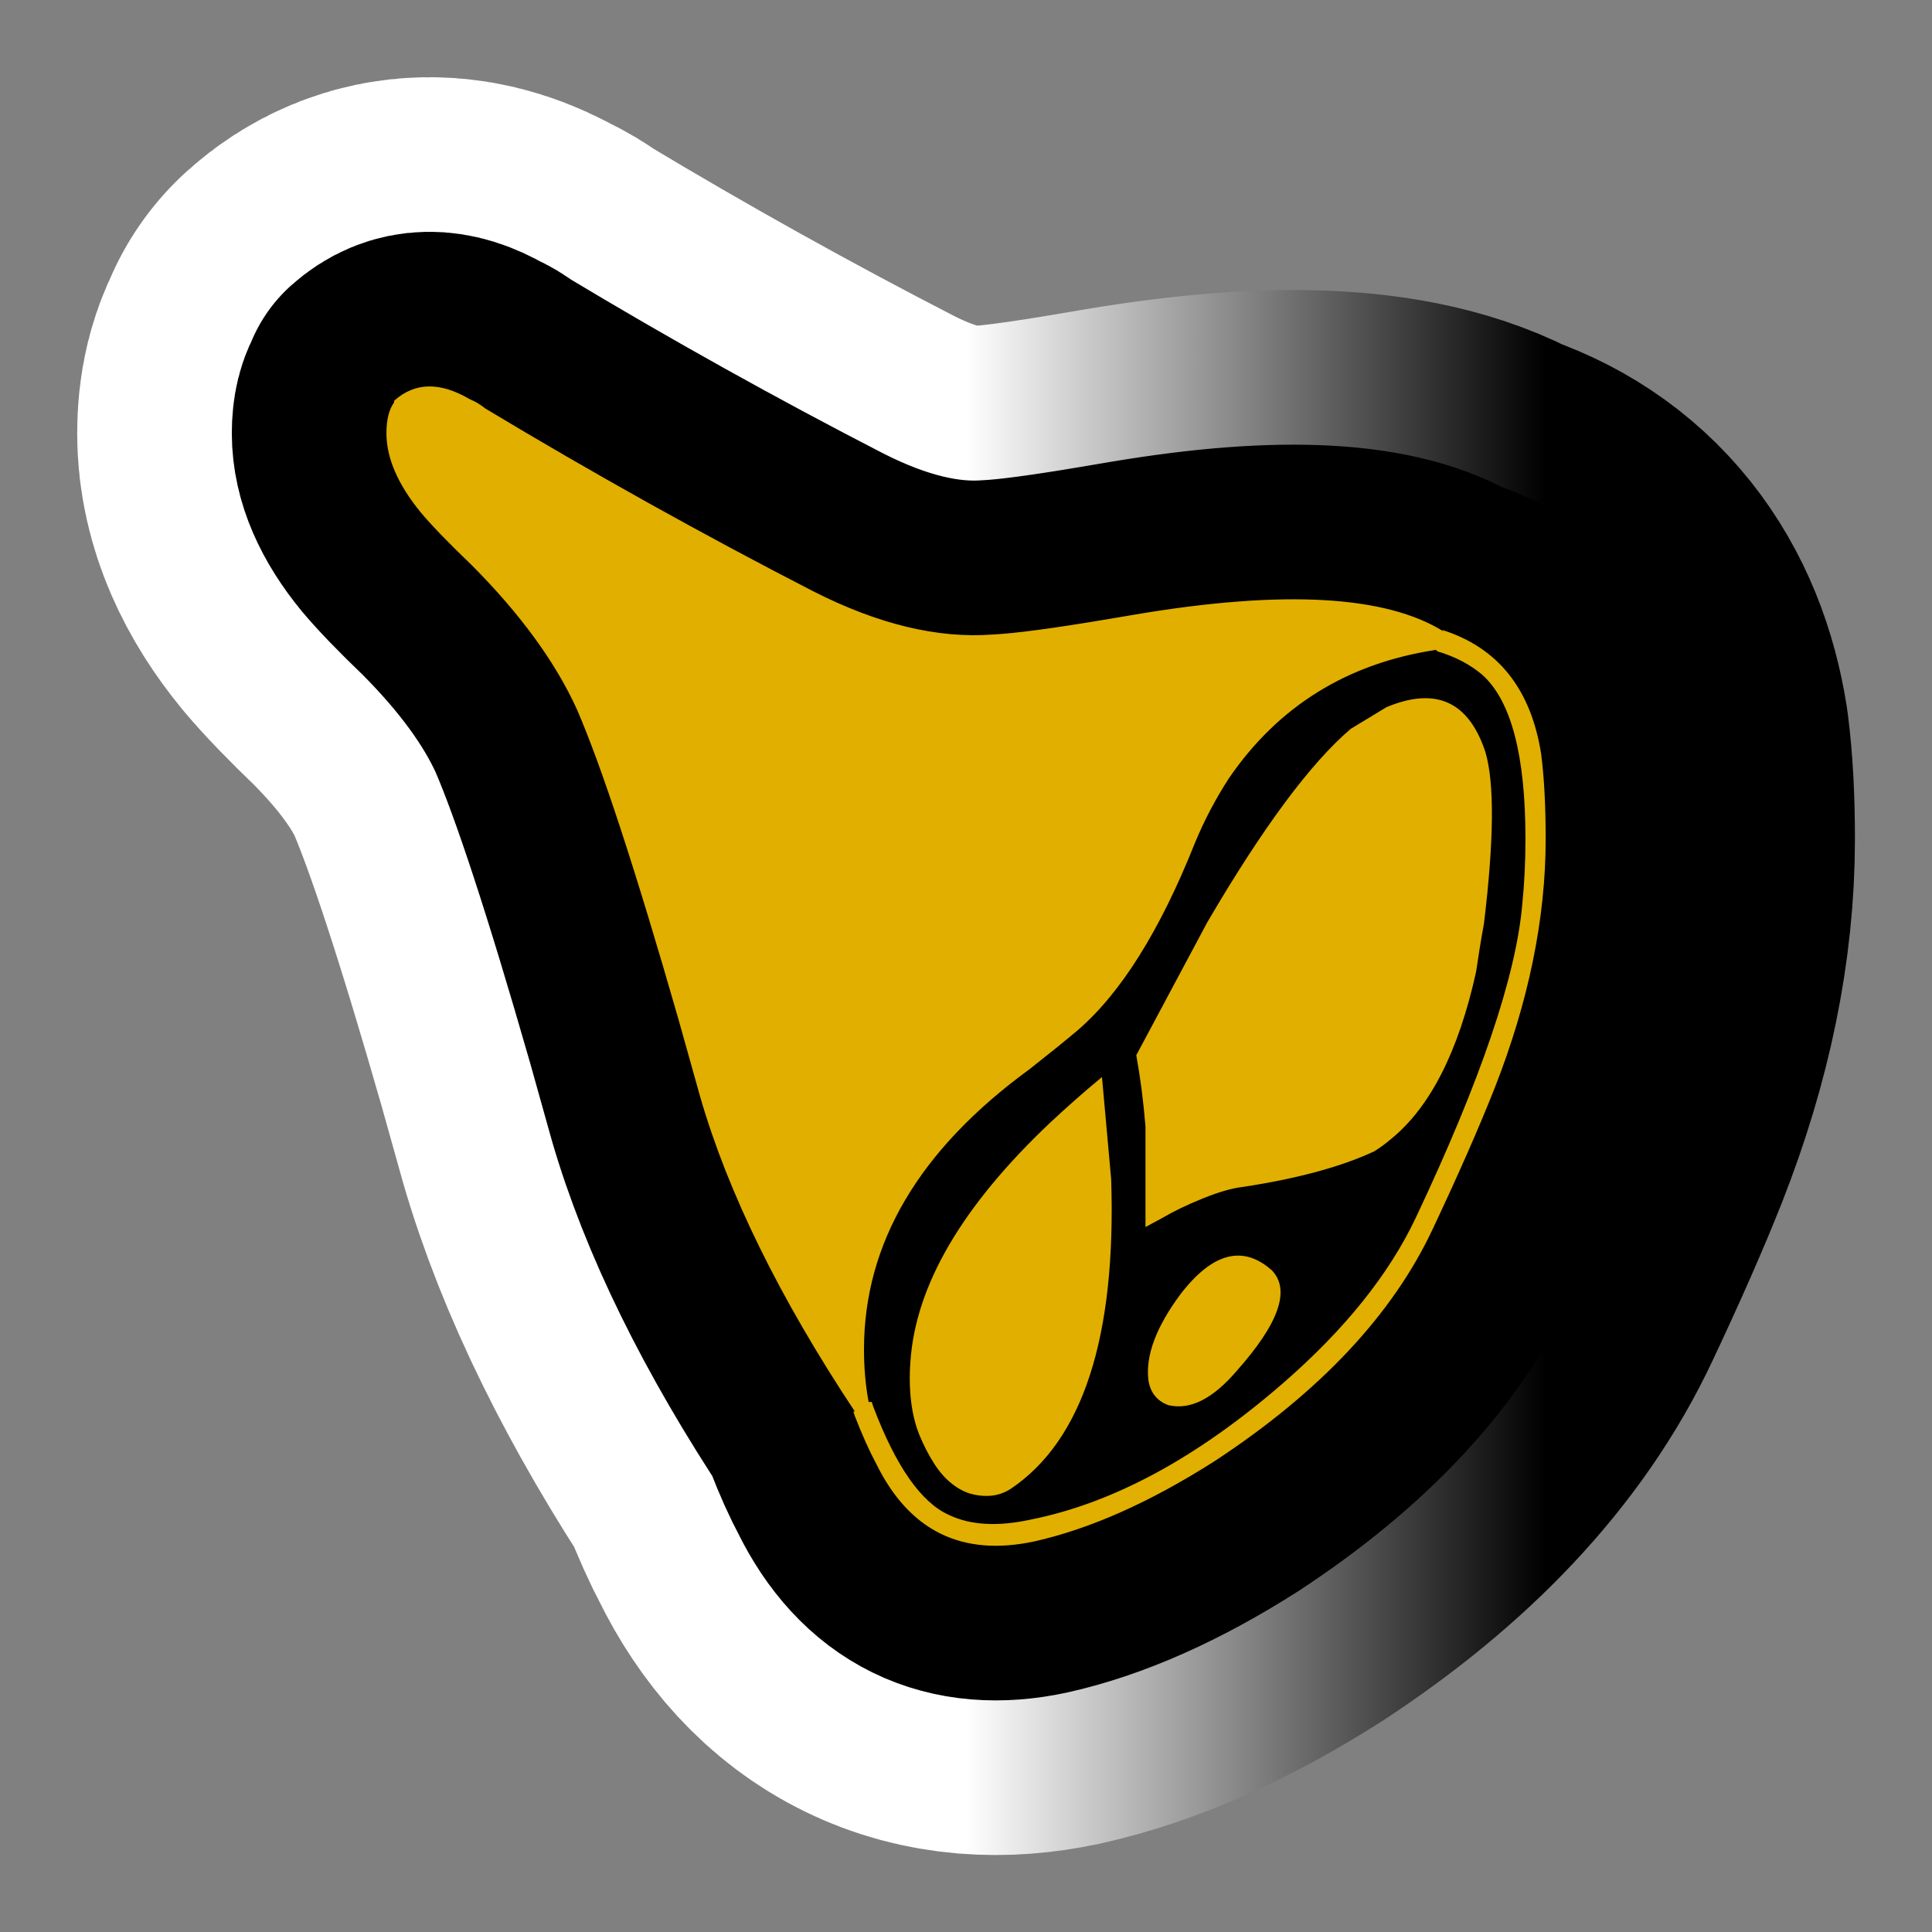 <?xml version="1.0" encoding="utf-8"?>
<!-- Generator: Adobe Illustrator 16.0.0, SVG Export Plug-In . SVG Version: 6.00 Build 0)  -->
<!DOCTYPE svg PUBLIC "-//W3C//DTD SVG 1.1//EN" "http://www.w3.org/Graphics/SVG/1.1/DTD/svg11.dtd">
<svg version="1.1" id="Calque_1" xmlns="http://www.w3.org/2000/svg" xmlns:xlink="http://www.w3.org/1999/xlink" x="0px" y="0px"
	 width="34.016px" height="34.016px" viewBox="0 0 34.016 34.016" enable-background="new 0 0 34.016 34.016" xml:space="preserve">
<rect x="0" y="0" width="34.016" height="34.016" fill="#808080" stroke="none"/>
<g>
	<g>
		<path d="M6.94,7.056C7.304,6.728,7.747,6.721,8.274,7.03c0.09,0.036,0.181,0.091,0.272,0.163c1.904,1.145,3.828,2.217,5.769,3.216
			c1.144,0.582,2.196,0.835,3.157,0.763c0.398-0.019,1.082-0.11,2.04-0.272l0.491-0.083c2.596-0.436,4.397-0.334,5.414,0.301
			l-0.025-0.027c0.979,0.309,1.561,1.036,1.742,2.18c0.054,0.419,0.08,0.917,0.08,1.499c0,1.401-0.299,2.86-0.898,4.387
			c-0.273,0.69-0.636,1.517-1.089,2.478c-0.706,1.508-1.985,2.87-3.836,4.087c-1.143,0.729-2.203,1.199-3.184,1.418
			c-1.27,0.271-2.195-0.183-2.777-1.363c-0.126-0.235-0.252-0.517-0.379-0.844l-0.027-0.081h0.027
			c-1.325-1.999-2.231-3.844-2.721-5.533l-0.381-1.36c-0.761-2.651-1.36-4.478-1.795-5.477c-0.381-0.835-1-1.68-1.851-2.534
			C7.883,9.545,7.585,9.235,7.404,9.017c-0.4-0.49-0.6-0.954-0.6-1.389c0-0.237,0.044-0.418,0.136-0.545V7.056z M25.363,11.198
			c0.941,0.272,1.494,0.991,1.66,2.154c0.055,0.399,0.081,0.871,0.081,1.417c0,1.401-0.3,2.86-0.897,4.387
			c-0.273,0.672-0.627,1.479-1.063,2.426c-0.688,1.508-1.958,2.86-3.808,4.06c-1.143,0.728-2.196,1.189-3.158,1.391
			c-1.197,0.253-2.067-0.146-2.61-1.198c-0.147-0.254-0.282-0.563-0.409-0.928l0.027-0.025c-1.343-1.998-2.268-3.859-2.777-5.585
			c-0.96-3.359-1.605-5.44-1.932-6.24c-0.09-0.218-0.173-0.418-0.245-0.601c-0.362-0.835-0.969-1.68-1.823-2.534
			C7.975,9.501,7.666,9.174,7.486,8.938C7.213,8.61,7.036,8.297,6.955,7.997C6.873,7.698,6.859,7.476,6.913,7.331l0.108-0.19
			c0.308-0.292,0.69-0.32,1.144-0.084c0.108,0.072,0.226,0.146,0.354,0.218c1.905,1.144,3.818,2.216,5.741,3.215
			c1.16,0.601,2.24,0.863,3.238,0.791c0.38-0.037,1.224-0.163,2.531-0.381C22.585,10.481,24.365,10.581,25.363,11.198z M8.465,7.355
			C7.919,7.011,7.53,6.91,7.293,7.056C7.221,7.092,7.15,7.138,7.077,7.192C7.023,7.32,6.994,7.465,6.994,7.628
			c0.019,0.4,0.2,0.816,0.545,1.253c0.218,0.253,0.516,0.563,0.897,0.927c0.871,0.871,1.489,1.708,1.851,2.506
			c0.018,0.036,0.025,0.064,0.025,0.082c0.453,1.037,1.052,2.871,1.798,5.503l0.408,1.362c0.49,1.725,1.405,3.58,2.749,5.558
			l0.054,0.081l-0.054,0.027c0.399,1.072,0.879,1.725,1.442,1.963c0.417,0.145,0.907,0.161,1.469,0.054
			c1.452-0.309,2.948-1.117,4.491-2.425c1.105-0.961,1.903-1.953,2.394-2.969c1.144-2.454,1.776-4.314,1.903-5.585
			c0.038-0.364,0.057-0.764,0.057-1.199c0-1.563-0.29-2.589-0.869-3.08c-0.239-0.182-0.51-0.317-0.818-0.409h-0.024
			c-1-0.6-2.759-0.689-5.279-0.272l-0.491,0.082c-1.561,0.254-2.657,0.328-3.292,0.218c-0.58-0.109-1.264-0.354-2.042-0.735
			C12.301,9.59,10.387,8.519,8.465,7.355z M25.335,11.251l0.11-0.027c0,0.036,0,0.064,0,0.082c0.869,0.29,1.379,0.98,1.522,2.07
			c0.057,0.38,0.084,0.845,0.084,1.39c0,1.381-0.3,2.832-0.898,4.359c-0.273,0.673-0.628,1.472-1.062,2.397
			c-0.69,1.49-1.95,2.834-3.781,4.032c-1.129,0.727-2.169,1.188-3.133,1.39c-1.177,0.254-2.041-0.137-2.584-1.173
			c-0.108-0.236-0.227-0.509-0.354-0.816l-0.054,0.025l-0.027-0.11c-0.379-1.451-0.083-2.877,0.898-4.279
			c0.508-0.707,1.163-1.353,1.959-1.935c0.833-0.617,1.443-1.225,1.823-1.825c0.328-0.526,0.662-1.208,1.005-2.044
			c0.729-1.817,2.022-2.96,3.892-3.435C24.936,11.306,25.135,11.27,25.335,11.251z M25.008,21.496
			c1.144-2.432,1.777-4.287,1.904-5.557c0.037-0.363,0.054-0.754,0.054-1.172c0-1.508-0.271-2.498-0.814-2.97
			c-0.239-0.182-0.51-0.328-0.818-0.435v-0.027c-1.487,0.201-2.691,0.9-3.62,2.099c-0.309,0.417-0.571,0.88-0.788,1.389
			c-0.6,1.508-1.27,2.587-2.014,3.243c-0.217,0.183-0.503,0.408-0.844,0.682c-0.472,0.346-0.89,0.708-1.251,1.091
			c-0.364,0.38-0.648,0.739-0.859,1.076c-0.208,0.335-0.379,0.687-0.516,1.049c-0.136,0.362-0.228,0.682-0.273,0.954
			s-0.068,0.551-0.068,0.83c0,0.28,0.014,0.501,0.042,0.653c0.026,0.156,0.058,0.304,0.095,0.45l0.054-0.026
			c0.399,1.053,0.852,1.707,1.36,1.962c0.417,0.162,0.916,0.19,1.496,0.082c1.472-0.31,2.965-1.119,4.492-2.426
			C23.748,23.477,24.535,22.496,25.008,21.496z M15.212,23.759c0,0.327,0.027,0.636,0.082,0.925h0.055l0.026,0.082
			c0.399,1.053,0.844,1.689,1.333,1.907c0.381,0.182,0.862,0.208,1.443,0.081c1.45-0.29,2.93-1.091,4.433-2.396
			c1.09-0.946,1.869-1.917,2.342-2.915c1.142-2.417,1.769-4.259,1.877-5.532c0.035-0.346,0.055-0.728,0.055-1.144
			c0-1.473-0.253-2.434-0.763-2.889c-0.216-0.182-0.478-0.318-0.786-0.41l-0.026-0.026c-1.561,0.237-2.777,0.991-3.647,2.262
			c-0.235,0.363-0.436,0.745-0.6,1.144c-0.615,1.544-1.307,2.644-2.067,3.296c-0.217,0.183-0.498,0.41-0.844,0.682
			C16.182,20.244,15.212,21.888,15.212,23.759z M16.029,23.977c0.09-1.346,0.914-2.752,2.475-4.224
			c0.273-0.254,0.569-0.518,0.898-0.79l0.162,1.799c0.091,2.781-0.5,4.598-1.769,5.452c-0.11,0.07-0.227,0.111-0.352,0.121
			c-0.127,0.01-0.25-0.005-0.371-0.04c-0.115-0.037-0.23-0.102-0.337-0.192c-0.11-0.091-0.209-0.207-0.3-0.354
			c-0.091-0.145-0.173-0.304-0.244-0.476c-0.072-0.173-0.122-0.373-0.15-0.601C16.015,24.445,16.011,24.213,16.029,23.977z
			 M23.783,12.832l0.628-0.381c0.87-0.364,1.449-0.1,1.742,0.79c0.161,0.545,0.152,1.553-0.026,3.024
			c-0.057,0.309-0.101,0.591-0.138,0.845c-0.309,1.4-0.807,2.381-1.496,2.943c-0.108,0.091-0.206,0.162-0.299,0.219
			c-0.581,0.271-1.353,0.48-2.313,0.626c-0.181,0.02-0.419,0.087-0.707,0.204c-0.289,0.117-0.524,0.232-0.706,0.34l-0.3,0.162
			v-1.771c-0.037-0.454-0.092-0.871-0.162-1.254l1.251-2.342C22.234,14.568,23.077,13.432,23.783,12.832z M22.396,22.369
			c0.328,0.346,0.119,0.936-0.625,1.771c-0.418,0.489-0.816,0.689-1.197,0.601c-0.2-0.072-0.319-0.219-0.354-0.437
			c-0.054-0.435,0.136-0.944,0.571-1.526C21.353,22.051,21.888,21.915,22.396,22.369z"/>
	</g>
	<g>
		
			<linearGradient id="SVGID_1_" gradientUnits="userSpaceOnUse" x1="6.832" y1="578.594" x2="27.245" y2="578.594" gradientTransform="matrix(1 0 0 1 -0.03 -561.585)">
			<stop  offset="0.5" style="stop-color:#FFFFFF"/>
			<stop  offset="1" style="stop-color:#000000"/>
		</linearGradient>
		<path fill="none" stroke="url(#SVGID_1_)" stroke-width="10.89" stroke-linejoin="round" d="M6.94,7.056
			C7.304,6.728,7.747,6.721,8.274,7.03c0.09,0.036,0.181,0.091,0.272,0.163c1.904,1.145,3.828,2.217,5.769,3.216
			c1.144,0.582,2.196,0.835,3.157,0.763c0.398-0.019,1.082-0.11,2.04-0.272l0.491-0.083c2.596-0.436,4.397-0.334,5.414,0.301
			l-0.025-0.027c0.979,0.309,1.561,1.036,1.742,2.18c0.054,0.419,0.08,0.917,0.08,1.499c0,1.401-0.299,2.86-0.898,4.387
			c-0.273,0.69-0.636,1.517-1.089,2.478c-0.706,1.508-1.985,2.87-3.836,4.087c-1.143,0.729-2.203,1.199-3.184,1.418
			c-1.27,0.271-2.195-0.183-2.777-1.363c-0.126-0.235-0.252-0.517-0.379-0.844l-0.027-0.081h0.027
			c-1.325-1.999-2.231-3.844-2.721-5.533l-0.381-1.36c-0.761-2.651-1.36-4.478-1.795-5.477c-0.381-0.835-1-1.68-1.851-2.534
			C7.883,9.545,7.585,9.235,7.404,9.017c-0.4-0.49-0.6-0.954-0.6-1.389c0-0.237,0.044-0.418,0.136-0.545V7.056z M25.363,11.198
			c0.941,0.272,1.494,0.991,1.66,2.154c0.055,0.399,0.081,0.871,0.081,1.417c0,1.401-0.3,2.86-0.897,4.387
			c-0.273,0.672-0.627,1.479-1.063,2.426c-0.688,1.508-1.958,2.86-3.808,4.06c-1.143,0.728-2.196,1.189-3.158,1.391
			c-1.197,0.253-2.067-0.146-2.61-1.198c-0.147-0.254-0.282-0.563-0.409-0.928l0.027-0.025c-1.343-1.998-2.268-3.859-2.777-5.585
			c-0.96-3.359-1.605-5.44-1.932-6.24c-0.09-0.218-0.173-0.418-0.245-0.601c-0.362-0.835-0.969-1.68-1.823-2.534
			C7.975,9.501,7.666,9.174,7.486,8.938C7.213,8.61,7.036,8.297,6.955,7.997C6.873,7.698,6.859,7.476,6.913,7.331l0.108-0.19
			c0.308-0.292,0.69-0.32,1.144-0.084c0.108,0.072,0.226,0.146,0.354,0.218c1.905,1.144,3.818,2.216,5.741,3.215
			c1.16,0.601,2.24,0.863,3.238,0.791c0.38-0.037,1.224-0.163,2.531-0.381C22.585,10.481,24.365,10.581,25.363,11.198z M8.465,7.355
			C7.919,7.011,7.53,6.91,7.293,7.056C7.221,7.092,7.15,7.138,7.077,7.192C7.023,7.32,6.994,7.465,6.994,7.628
			c0.019,0.4,0.2,0.816,0.545,1.253c0.218,0.253,0.516,0.563,0.897,0.927c0.871,0.871,1.489,1.708,1.851,2.506
			c0.018,0.036,0.025,0.064,0.025,0.082c0.453,1.037,1.052,2.871,1.798,5.503l0.408,1.362c0.49,1.725,1.405,3.58,2.749,5.558
			l0.054,0.081l-0.054,0.027c0.399,1.072,0.879,1.725,1.442,1.963c0.417,0.145,0.907,0.161,1.469,0.054
			c1.452-0.309,2.948-1.117,4.491-2.425c1.105-0.961,1.903-1.953,2.394-2.969c1.144-2.454,1.776-4.314,1.903-5.585
			c0.038-0.364,0.057-0.764,0.057-1.199c0-1.563-0.29-2.589-0.869-3.08c-0.239-0.182-0.51-0.317-0.818-0.409h-0.024
			c-1-0.6-2.759-0.689-5.279-0.272l-0.491,0.082c-1.561,0.254-2.657,0.328-3.292,0.218c-0.58-0.109-1.264-0.354-2.042-0.735
			C12.301,9.59,10.387,8.519,8.465,7.355z M25.335,11.251l0.11-0.027c0,0.036,0,0.064,0,0.082c0.869,0.29,1.379,0.98,1.522,2.07
			c0.057,0.38,0.084,0.845,0.084,1.39c0,1.381-0.3,2.832-0.898,4.359c-0.273,0.673-0.628,1.472-1.062,2.397
			c-0.69,1.49-1.95,2.834-3.781,4.032c-1.129,0.727-2.169,1.188-3.133,1.39c-1.177,0.254-2.041-0.137-2.584-1.173
			c-0.108-0.236-0.227-0.509-0.354-0.816l-0.054,0.025l-0.027-0.11c-0.379-1.451-0.083-2.877,0.898-4.279
			c0.508-0.707,1.163-1.353,1.959-1.935c0.833-0.617,1.443-1.225,1.823-1.825c0.328-0.526,0.662-1.208,1.005-2.044
			c0.729-1.817,2.022-2.96,3.892-3.435C24.936,11.306,25.135,11.27,25.335,11.251z M25.008,21.496
			c1.144-2.432,1.777-4.287,1.904-5.557c0.037-0.363,0.054-0.754,0.054-1.172c0-1.508-0.271-2.498-0.814-2.97
			c-0.239-0.182-0.51-0.328-0.818-0.435v-0.027c-1.487,0.201-2.691,0.9-3.62,2.099c-0.309,0.417-0.571,0.88-0.788,1.389
			c-0.6,1.508-1.27,2.587-2.014,3.243c-0.217,0.183-0.503,0.408-0.844,0.682c-0.472,0.346-0.89,0.708-1.251,1.091
			c-0.364,0.38-0.648,0.739-0.859,1.076c-0.208,0.335-0.379,0.687-0.516,1.049c-0.136,0.362-0.228,0.682-0.273,0.954
			s-0.068,0.551-0.068,0.83c0,0.28,0.014,0.501,0.042,0.653c0.026,0.156,0.058,0.304,0.095,0.45l0.054-0.026
			c0.399,1.053,0.852,1.707,1.36,1.962c0.417,0.162,0.916,0.19,1.496,0.082c1.472-0.31,2.965-1.119,4.492-2.426
			C23.748,23.477,24.535,22.496,25.008,21.496z M15.212,23.759c0,0.327,0.027,0.636,0.082,0.925h0.055l0.026,0.082
			c0.399,1.053,0.844,1.689,1.333,1.907c0.381,0.182,0.862,0.208,1.443,0.081c1.45-0.29,2.93-1.091,4.433-2.396
			c1.09-0.946,1.869-1.917,2.342-2.915c1.142-2.417,1.769-4.259,1.877-5.532c0.035-0.346,0.055-0.728,0.055-1.144
			c0-1.473-0.253-2.434-0.763-2.889c-0.216-0.182-0.478-0.318-0.786-0.41l-0.026-0.026c-1.561,0.237-2.777,0.991-3.647,2.262
			c-0.235,0.363-0.436,0.745-0.6,1.144c-0.615,1.544-1.307,2.644-2.067,3.296c-0.217,0.183-0.498,0.41-0.844,0.682
			C16.182,20.244,15.212,21.888,15.212,23.759z M16.029,23.977c0.09-1.346,0.914-2.752,2.475-4.224
			c0.273-0.254,0.569-0.518,0.898-0.79l0.162,1.799c0.091,2.781-0.5,4.598-1.769,5.452c-0.11,0.07-0.227,0.111-0.352,0.121
			c-0.127,0.01-0.25-0.005-0.371-0.04c-0.115-0.037-0.23-0.102-0.337-0.192c-0.11-0.091-0.209-0.207-0.3-0.354
			c-0.091-0.145-0.173-0.304-0.244-0.476c-0.072-0.173-0.122-0.373-0.15-0.601C16.015,24.445,16.011,24.213,16.029,23.977z
			 M23.783,12.832l0.628-0.381c0.87-0.364,1.449-0.1,1.742,0.79c0.161,0.545,0.152,1.553-0.026,3.024
			c-0.057,0.309-0.101,0.591-0.138,0.845c-0.309,1.4-0.807,2.381-1.496,2.943c-0.108,0.091-0.206,0.162-0.299,0.219
			c-0.581,0.271-1.353,0.48-2.313,0.626c-0.181,0.02-0.419,0.087-0.707,0.204c-0.289,0.117-0.524,0.232-0.706,0.34l-0.3,0.162
			v-1.771c-0.037-0.454-0.092-0.871-0.162-1.254l1.251-2.342C22.234,14.568,23.077,13.432,23.783,12.832z M22.396,22.369
			c0.328,0.346,0.119,0.936-0.625,1.771c-0.418,0.489-0.816,0.689-1.197,0.601c-0.2-0.072-0.319-0.219-0.354-0.437
			c-0.054-0.435,0.136-0.944,0.571-1.526C21.353,22.051,21.888,21.915,22.396,22.369z"/>
	</g>
	<g>
		<path fill="none" stroke="#000000" stroke-width="5.445" stroke-linejoin="round" d="M6.94,7.056
			C7.304,6.728,7.747,6.721,8.274,7.03c0.09,0.036,0.181,0.091,0.272,0.163c1.904,1.145,3.828,2.217,5.769,3.216
			c1.144,0.582,2.196,0.835,3.157,0.763c0.398-0.019,1.082-0.11,2.04-0.272l0.491-0.083c2.596-0.436,4.397-0.334,5.414,0.301
			l-0.025-0.027c0.979,0.309,1.561,1.036,1.742,2.18c0.054,0.419,0.08,0.917,0.08,1.499c0,1.401-0.299,2.86-0.898,4.387
			c-0.273,0.69-0.636,1.517-1.089,2.478c-0.706,1.508-1.985,2.87-3.836,4.087c-1.143,0.729-2.203,1.199-3.184,1.418
			c-1.27,0.271-2.195-0.183-2.777-1.363c-0.126-0.235-0.252-0.517-0.379-0.844l-0.027-0.081h0.027
			c-1.325-1.999-2.231-3.844-2.721-5.533l-0.381-1.36c-0.761-2.651-1.36-4.478-1.795-5.477c-0.381-0.835-1-1.68-1.851-2.534
			C7.883,9.545,7.585,9.235,7.404,9.017c-0.4-0.49-0.6-0.954-0.6-1.389c0-0.237,0.044-0.418,0.136-0.545V7.056z M25.363,11.198
			c0.941,0.272,1.494,0.991,1.66,2.154c0.055,0.399,0.081,0.871,0.081,1.417c0,1.401-0.3,2.86-0.897,4.387
			c-0.273,0.672-0.627,1.479-1.063,2.426c-0.688,1.508-1.958,2.86-3.808,4.06c-1.143,0.728-2.196,1.189-3.158,1.391
			c-1.197,0.253-2.067-0.146-2.61-1.198c-0.147-0.254-0.282-0.563-0.409-0.928l0.027-0.025c-1.343-1.998-2.268-3.859-2.777-5.585
			c-0.96-3.359-1.605-5.44-1.932-6.24c-0.09-0.218-0.173-0.418-0.245-0.601c-0.362-0.835-0.969-1.68-1.823-2.534
			C7.975,9.501,7.666,9.174,7.486,8.938C7.213,8.61,7.036,8.297,6.955,7.997C6.873,7.698,6.859,7.476,6.913,7.331l0.108-0.19
			c0.308-0.292,0.69-0.32,1.144-0.084c0.108,0.072,0.226,0.146,0.354,0.218c1.905,1.144,3.818,2.216,5.741,3.215
			c1.16,0.601,2.24,0.863,3.238,0.791c0.38-0.037,1.224-0.163,2.531-0.381C22.585,10.481,24.365,10.581,25.363,11.198z M8.465,7.355
			C7.919,7.011,7.53,6.91,7.293,7.056C7.221,7.092,7.15,7.138,7.077,7.192C7.023,7.32,6.994,7.465,6.994,7.628
			c0.019,0.4,0.2,0.816,0.545,1.253c0.218,0.253,0.516,0.563,0.897,0.927c0.871,0.871,1.489,1.708,1.851,2.506
			c0.018,0.036,0.025,0.064,0.025,0.082c0.453,1.037,1.052,2.871,1.798,5.503l0.408,1.362c0.49,1.725,1.405,3.58,2.749,5.558
			l0.054,0.081l-0.054,0.027c0.399,1.072,0.879,1.725,1.442,1.963c0.417,0.145,0.907,0.161,1.469,0.054
			c1.452-0.309,2.948-1.117,4.491-2.425c1.105-0.961,1.903-1.953,2.394-2.969c1.144-2.454,1.776-4.314,1.903-5.585
			c0.038-0.364,0.057-0.764,0.057-1.199c0-1.563-0.29-2.589-0.869-3.08c-0.239-0.182-0.51-0.317-0.818-0.409h-0.024
			c-1-0.6-2.759-0.689-5.279-0.272l-0.491,0.082c-1.561,0.254-2.657,0.328-3.292,0.218c-0.58-0.109-1.264-0.354-2.042-0.735
			C12.301,9.59,10.387,8.519,8.465,7.355z M25.335,11.251l0.11-0.027c0,0.036,0,0.064,0,0.082c0.869,0.29,1.379,0.98,1.522,2.07
			c0.057,0.38,0.084,0.845,0.084,1.39c0,1.381-0.3,2.832-0.898,4.359c-0.273,0.673-0.628,1.472-1.062,2.397
			c-0.69,1.49-1.95,2.834-3.781,4.032c-1.129,0.727-2.169,1.188-3.133,1.39c-1.177,0.254-2.041-0.137-2.584-1.173
			c-0.108-0.236-0.227-0.509-0.354-0.816l-0.054,0.025l-0.027-0.11c-0.379-1.451-0.083-2.877,0.898-4.279
			c0.508-0.707,1.163-1.353,1.959-1.935c0.833-0.617,1.443-1.225,1.823-1.825c0.328-0.526,0.662-1.208,1.005-2.044
			c0.729-1.817,2.022-2.96,3.892-3.435C24.936,11.306,25.135,11.27,25.335,11.251z M25.008,21.496
			c1.144-2.432,1.777-4.287,1.904-5.557c0.037-0.363,0.054-0.754,0.054-1.172c0-1.508-0.271-2.498-0.814-2.97
			c-0.239-0.182-0.51-0.328-0.818-0.435v-0.027c-1.487,0.201-2.691,0.9-3.62,2.099c-0.309,0.417-0.571,0.88-0.788,1.389
			c-0.6,1.508-1.27,2.587-2.014,3.243c-0.217,0.183-0.503,0.408-0.844,0.682c-0.472,0.346-0.89,0.708-1.251,1.091
			c-0.364,0.38-0.648,0.739-0.859,1.076c-0.208,0.335-0.379,0.687-0.516,1.049c-0.136,0.362-0.228,0.682-0.273,0.954
			s-0.068,0.551-0.068,0.83c0,0.28,0.014,0.501,0.042,0.653c0.026,0.156,0.058,0.304,0.095,0.45l0.054-0.026
			c0.399,1.053,0.852,1.707,1.36,1.962c0.417,0.162,0.916,0.19,1.496,0.082c1.472-0.31,2.965-1.119,4.492-2.426
			C23.748,23.477,24.535,22.496,25.008,21.496z M15.212,23.759c0,0.327,0.027,0.636,0.082,0.925h0.055l0.026,0.082
			c0.399,1.053,0.844,1.689,1.333,1.907c0.381,0.182,0.862,0.208,1.443,0.081c1.45-0.29,2.93-1.091,4.433-2.396
			c1.09-0.946,1.869-1.917,2.342-2.915c1.142-2.417,1.769-4.259,1.877-5.532c0.035-0.346,0.055-0.728,0.055-1.144
			c0-1.473-0.253-2.434-0.763-2.889c-0.216-0.182-0.478-0.318-0.786-0.41l-0.026-0.026c-1.561,0.237-2.777,0.991-3.647,2.262
			c-0.235,0.363-0.436,0.745-0.6,1.144c-0.615,1.544-1.307,2.644-2.067,3.296c-0.217,0.183-0.498,0.41-0.844,0.682
			C16.182,20.244,15.212,21.888,15.212,23.759z M16.029,23.977c0.09-1.346,0.914-2.752,2.475-4.224
			c0.273-0.254,0.569-0.518,0.898-0.79l0.162,1.799c0.091,2.781-0.5,4.598-1.769,5.452c-0.11,0.07-0.227,0.111-0.352,0.121
			c-0.127,0.01-0.25-0.005-0.371-0.04c-0.115-0.037-0.23-0.102-0.337-0.192c-0.11-0.091-0.209-0.207-0.3-0.354
			c-0.091-0.145-0.173-0.304-0.244-0.476c-0.072-0.173-0.122-0.373-0.15-0.601C16.015,24.445,16.011,24.213,16.029,23.977z
			 M23.783,12.832l0.628-0.381c0.87-0.364,1.449-0.1,1.742,0.79c0.161,0.545,0.152,1.553-0.026,3.024
			c-0.057,0.309-0.101,0.591-0.138,0.845c-0.309,1.4-0.807,2.381-1.496,2.943c-0.108,0.091-0.206,0.162-0.299,0.219
			c-0.581,0.271-1.353,0.48-2.313,0.626c-0.181,0.02-0.419,0.087-0.707,0.204c-0.289,0.117-0.524,0.232-0.706,0.34l-0.3,0.162
			v-1.771c-0.037-0.454-0.092-0.871-0.162-1.254l1.251-2.342C22.234,14.568,23.077,13.432,23.783,12.832z M22.396,22.369
			c0.328,0.346,0.119,0.936-0.625,1.771c-0.418,0.489-0.816,0.689-1.197,0.601c-0.2-0.072-0.319-0.219-0.354-0.437
			c-0.054-0.435,0.136-0.944,0.571-1.526C21.353,22.051,21.888,21.915,22.396,22.369z"/>
	</g>
	<g>
		<path fill="#E1AF00" d="M6.94,7.056C7.304,6.728,7.747,6.721,8.274,7.03c0.09,0.036,0.181,0.091,0.272,0.163
			c1.904,1.145,3.828,2.217,5.769,3.216c1.144,0.582,2.196,0.835,3.157,0.763c0.398-0.019,1.082-0.11,2.04-0.272l0.491-0.083
			c2.596-0.436,4.397-0.334,5.414,0.301l-0.025-0.027c0.979,0.309,1.561,1.036,1.742,2.18c0.054,0.419,0.08,0.917,0.08,1.499
			c0,1.401-0.299,2.86-0.898,4.387c-0.273,0.69-0.636,1.517-1.089,2.478c-0.706,1.508-1.985,2.87-3.836,4.087
			c-1.143,0.729-2.203,1.199-3.184,1.418c-1.27,0.271-2.195-0.183-2.777-1.363c-0.126-0.235-0.252-0.517-0.379-0.844l-0.027-0.081
			h0.027c-1.325-1.999-2.231-3.844-2.721-5.533l-0.381-1.36c-0.761-2.651-1.36-4.478-1.795-5.477c-0.381-0.835-1-1.68-1.851-2.534
			C7.883,9.545,7.585,9.235,7.404,9.017c-0.4-0.49-0.6-0.954-0.6-1.389c0-0.237,0.044-0.418,0.136-0.545V7.056z M25.363,11.198
			c0.941,0.272,1.494,0.991,1.66,2.154c0.055,0.399,0.081,0.871,0.081,1.417c0,1.401-0.3,2.86-0.897,4.387
			c-0.273,0.672-0.627,1.479-1.063,2.426c-0.688,1.508-1.958,2.86-3.808,4.06c-1.143,0.728-2.196,1.189-3.158,1.391
			c-1.197,0.253-2.067-0.146-2.61-1.198c-0.147-0.254-0.282-0.563-0.409-0.928l0.027-0.025c-1.343-1.998-2.268-3.859-2.777-5.585
			c-0.96-3.359-1.605-5.44-1.932-6.24c-0.09-0.218-0.173-0.418-0.245-0.601c-0.362-0.835-0.969-1.68-1.823-2.534
			C7.975,9.501,7.666,9.174,7.486,8.938C7.213,8.61,7.036,8.297,6.955,7.997C6.873,7.698,6.859,7.476,6.913,7.331l0.108-0.19
			c0.308-0.292,0.69-0.32,1.144-0.084c0.108,0.072,0.226,0.146,0.354,0.218c1.905,1.144,3.818,2.216,5.741,3.215
			c1.16,0.601,2.24,0.863,3.238,0.791c0.38-0.037,1.224-0.163,2.531-0.381C22.585,10.481,24.365,10.581,25.363,11.198z M8.465,7.355
			C7.919,7.011,7.53,6.91,7.293,7.056C7.221,7.092,7.15,7.138,7.077,7.192C7.023,7.32,6.994,7.465,6.994,7.628
			c0.019,0.4,0.2,0.816,0.545,1.253c0.218,0.253,0.516,0.563,0.897,0.927c0.871,0.871,1.489,1.708,1.851,2.506
			c0.018,0.036,0.025,0.064,0.025,0.082c0.453,1.037,1.052,2.871,1.798,5.503l0.408,1.362c0.49,1.725,1.405,3.58,2.749,5.558
			l0.054,0.081l-0.054,0.027c0.399,1.072,0.879,1.725,1.442,1.963c0.417,0.145,0.907,0.161,1.469,0.054
			c1.452-0.309,2.948-1.117,4.491-2.425c1.105-0.961,1.903-1.953,2.394-2.969c1.144-2.454,1.776-4.314,1.903-5.585
			c0.038-0.364,0.057-0.764,0.057-1.199c0-1.563-0.29-2.589-0.869-3.08c-0.239-0.182-0.51-0.317-0.818-0.409h-0.024
			c-1-0.6-2.759-0.689-5.279-0.272l-0.491,0.082c-1.561,0.254-2.657,0.328-3.292,0.218c-0.58-0.109-1.264-0.354-2.042-0.735
			C12.301,9.59,10.387,8.519,8.465,7.355z M25.335,11.251l0.11-0.027c0,0.036,0,0.064,0,0.082c0.869,0.29,1.379,0.98,1.522,2.07
			c0.057,0.38,0.084,0.845,0.084,1.39c0,1.381-0.3,2.832-0.898,4.359c-0.273,0.673-0.628,1.472-1.062,2.397
			c-0.69,1.49-1.95,2.834-3.781,4.032c-1.129,0.727-2.169,1.188-3.133,1.39c-1.177,0.254-2.041-0.137-2.584-1.173
			c-0.108-0.236-0.227-0.509-0.354-0.816l-0.054,0.025l-0.027-0.11c-0.379-1.451-0.083-2.877,0.898-4.279
			c0.508-0.707,1.163-1.353,1.959-1.935c0.833-0.617,1.443-1.225,1.823-1.825c0.328-0.526,0.662-1.208,1.005-2.044
			c0.729-1.817,2.022-2.96,3.892-3.435C24.936,11.306,25.135,11.27,25.335,11.251z M25.008,21.496
			c1.144-2.432,1.777-4.287,1.904-5.557c0.037-0.363,0.054-0.754,0.054-1.172c0-1.508-0.271-2.498-0.814-2.97
			c-0.239-0.182-0.51-0.328-0.818-0.435v-0.027c-1.487,0.201-2.691,0.9-3.62,2.099c-0.309,0.417-0.571,0.88-0.788,1.389
			c-0.6,1.508-1.27,2.587-2.014,3.243c-0.217,0.183-0.503,0.408-0.844,0.682c-0.472,0.346-0.89,0.708-1.251,1.091
			c-0.364,0.38-0.648,0.739-0.859,1.076c-0.208,0.335-0.379,0.687-0.516,1.049c-0.136,0.362-0.228,0.682-0.273,0.954
			s-0.068,0.551-0.068,0.83c0,0.28,0.014,0.501,0.042,0.653c0.026,0.156,0.058,0.304,0.095,0.45l0.054-0.026
			c0.399,1.053,0.852,1.707,1.36,1.962c0.417,0.162,0.916,0.19,1.496,0.082c1.472-0.31,2.965-1.119,4.492-2.426
			C23.748,23.477,24.535,22.496,25.008,21.496z M15.212,23.759c0,0.327,0.027,0.636,0.082,0.925h0.055l0.026,0.082
			c0.399,1.053,0.844,1.689,1.333,1.907c0.381,0.182,0.862,0.208,1.443,0.081c1.45-0.29,2.93-1.091,4.433-2.396
			c1.09-0.946,1.869-1.917,2.342-2.915c1.142-2.417,1.769-4.259,1.877-5.532c0.035-0.346,0.055-0.728,0.055-1.144
			c0-1.473-0.253-2.434-0.763-2.889c-0.216-0.182-0.478-0.318-0.786-0.41l-0.026-0.026c-1.561,0.237-2.777,0.991-3.647,2.262
			c-0.235,0.363-0.436,0.745-0.6,1.144c-0.615,1.544-1.307,2.644-2.067,3.296c-0.217,0.183-0.498,0.41-0.844,0.682
			C16.182,20.244,15.212,21.888,15.212,23.759z M16.029,23.977c0.09-1.346,0.914-2.752,2.475-4.224
			c0.273-0.254,0.569-0.518,0.898-0.79l0.162,1.799c0.091,2.781-0.5,4.598-1.769,5.452c-0.11,0.07-0.227,0.111-0.352,0.121
			c-0.127,0.01-0.25-0.005-0.371-0.04c-0.115-0.037-0.23-0.102-0.337-0.192c-0.11-0.091-0.209-0.207-0.3-0.354
			c-0.091-0.145-0.173-0.304-0.244-0.476c-0.072-0.173-0.122-0.373-0.15-0.601C16.015,24.445,16.011,24.213,16.029,23.977z
			 M23.783,12.832l0.628-0.381c0.87-0.364,1.449-0.1,1.742,0.79c0.161,0.545,0.152,1.553-0.026,3.024
			c-0.057,0.309-0.101,0.591-0.138,0.845c-0.309,1.4-0.807,2.381-1.496,2.943c-0.108,0.091-0.206,0.162-0.299,0.219
			c-0.581,0.271-1.353,0.48-2.313,0.626c-0.181,0.02-0.419,0.087-0.707,0.204c-0.289,0.117-0.524,0.232-0.706,0.34l-0.3,0.162
			v-1.771c-0.037-0.454-0.092-0.871-0.162-1.254l1.251-2.342C22.234,14.568,23.077,13.432,23.783,12.832z M22.396,22.369
			c0.328,0.346,0.119,0.936-0.625,1.771c-0.418,0.489-0.816,0.689-1.197,0.601c-0.2-0.072-0.319-0.219-0.354-0.437
			c-0.054-0.435,0.136-0.944,0.571-1.526C21.353,22.051,21.888,21.915,22.396,22.369z"/>
	</g>
</g>
</svg>
